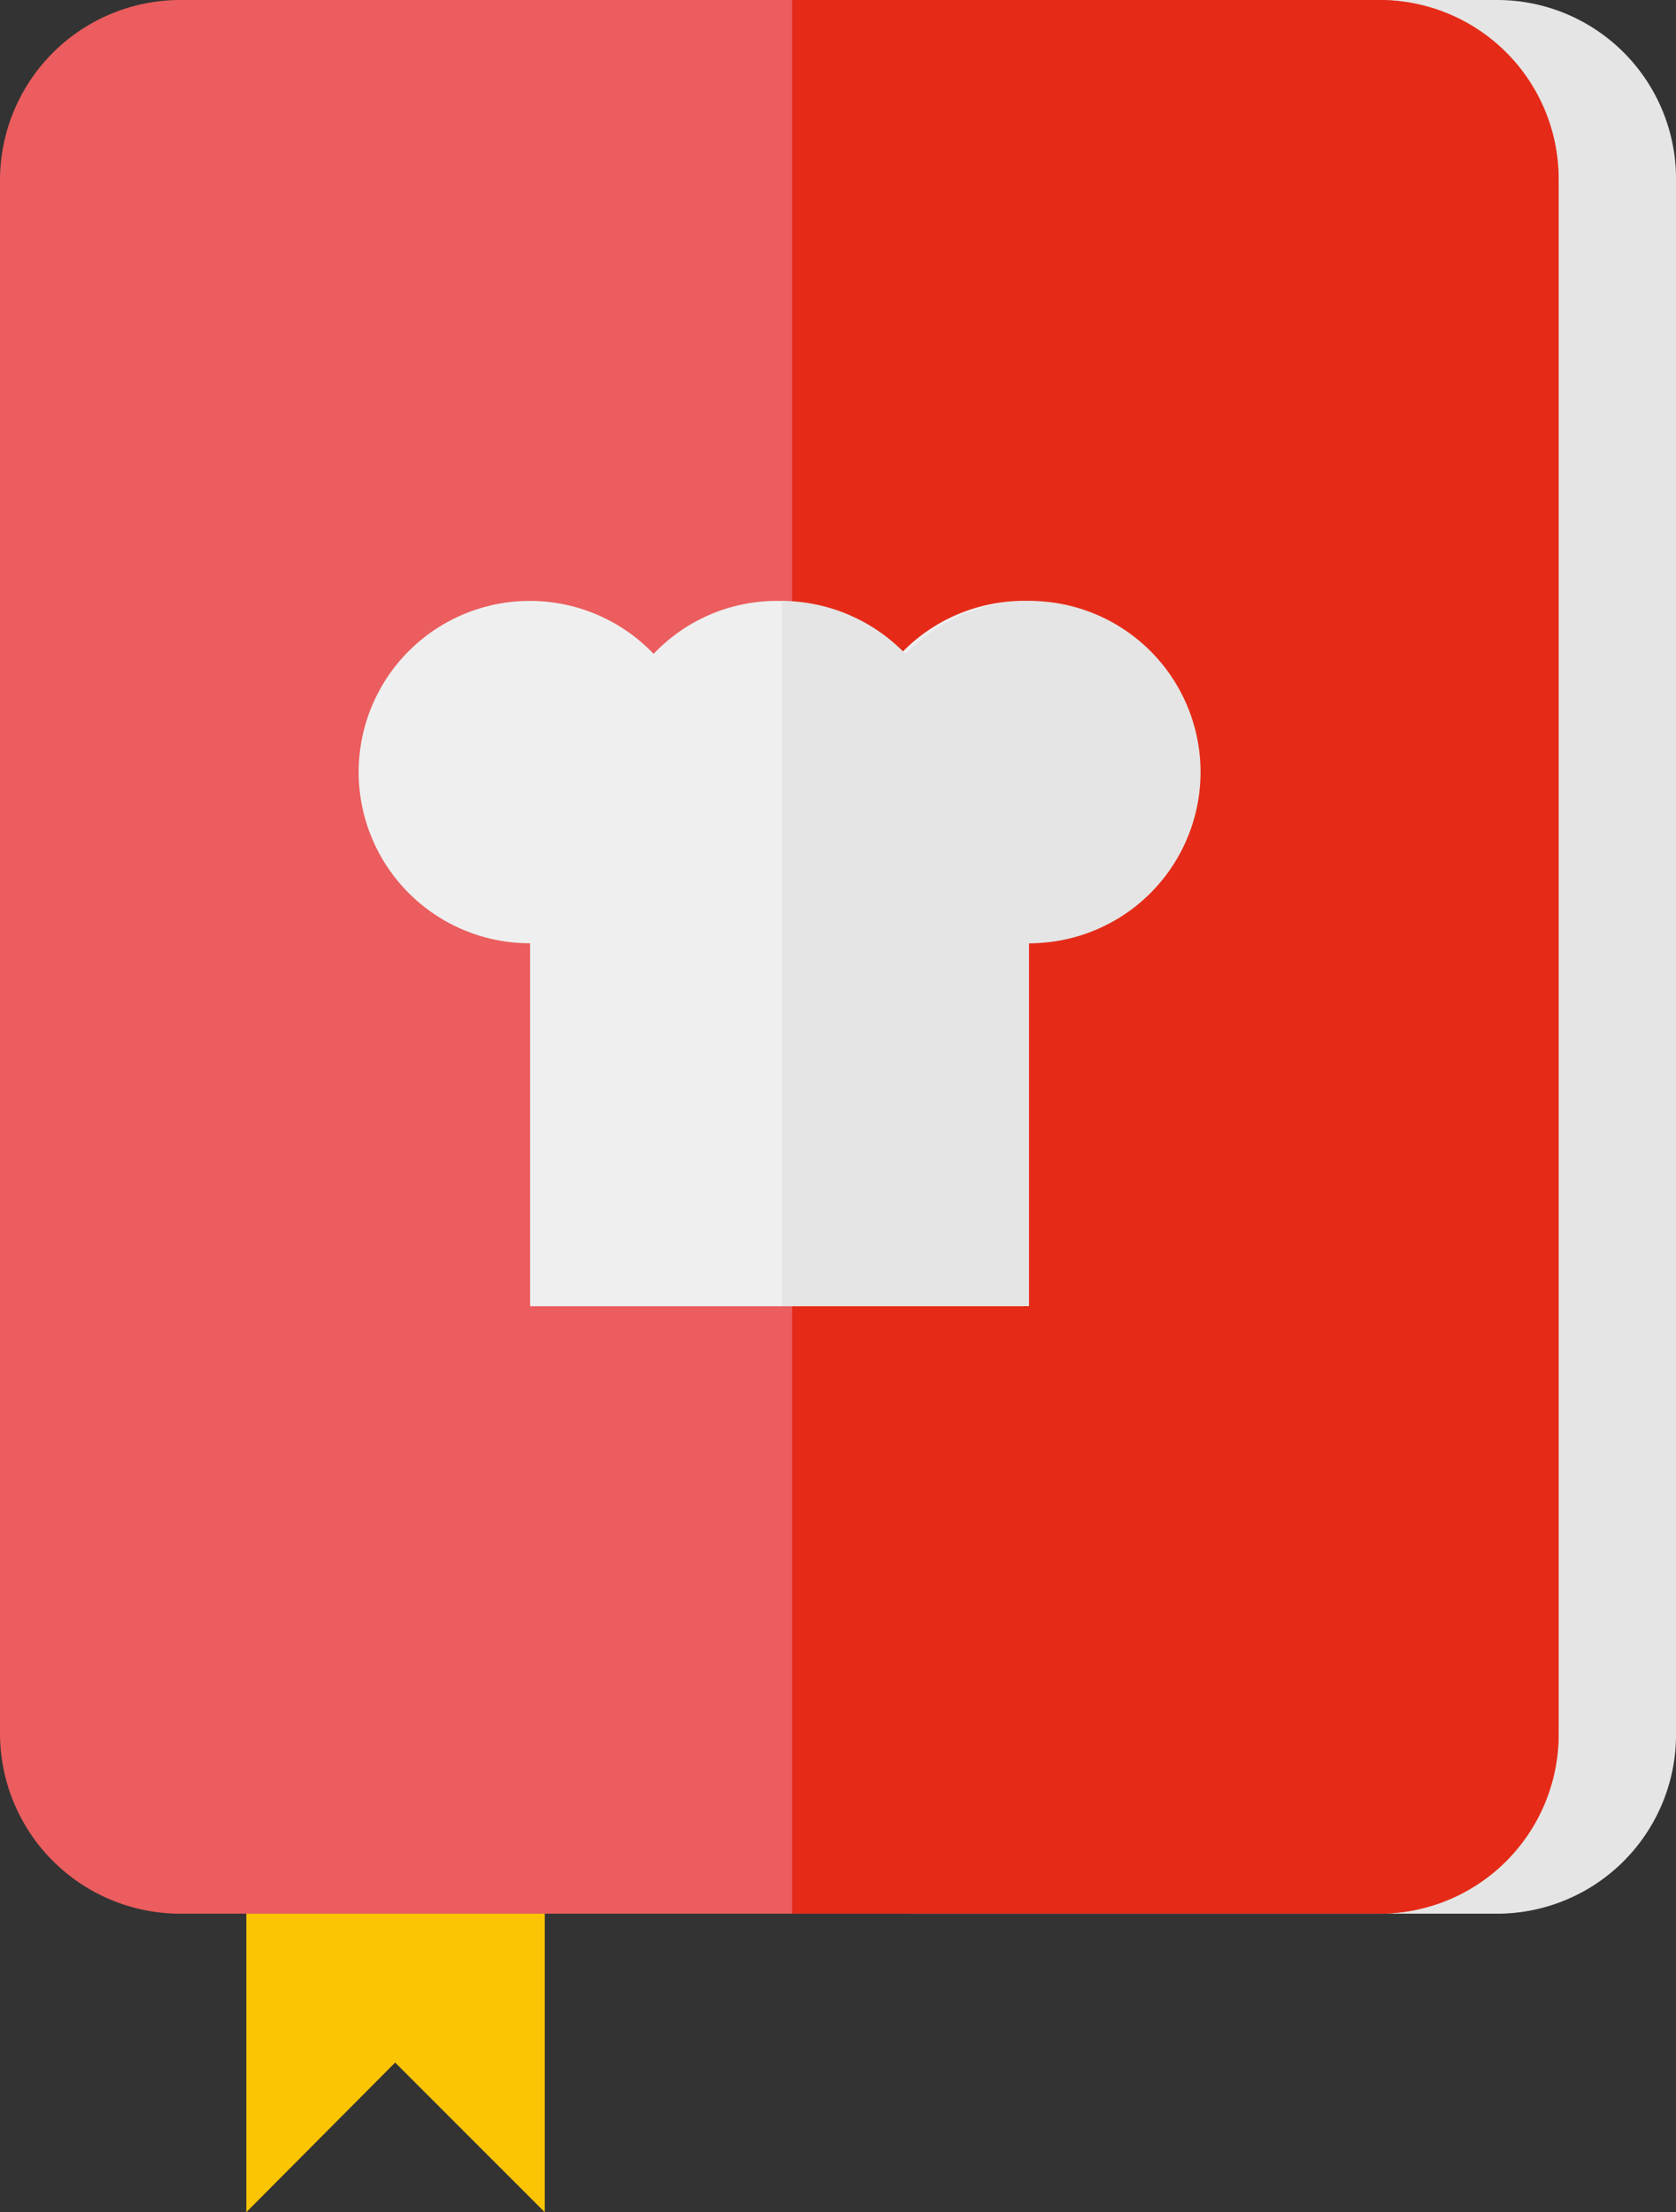 <svg id="recipe_icon_polowasukcesu" xmlns="http://www.w3.org/2000/svg" width="63.65" height="84" viewBox="0 0 63.65 84">
  <rect x="0" y="0" width="63.65" height="84" fill="#333333" stroke="none"/>
  <path id="Path_15" data-name="Path 15" d="M476.179,264.765H453.8V192.1h22.379a6.794,6.794,0,0,1,6.731,6.848v58.938A6.8,6.8,0,0,1,476.179,264.765Z" transform="translate(-419.259 -192.1)" fill="#e4e5e4"/>
  <path id="Path_16" data-name="Path 16" d="M390.852,264.765H345.34a6.847,6.847,0,0,1-6.84-6.848V198.948a6.847,6.847,0,0,1,6.84-6.848h45.512a6.847,6.847,0,0,1,6.84,6.848v58.938A6.854,6.854,0,0,1,390.852,264.765Z" transform="translate(-338.5 -192.1)" fill="#eb5d5e"/>
  <path id="Path_17" data-name="Path 17" d="M460.879,264.765H438.5V192.1h22.379a6.794,6.794,0,0,1,6.731,6.848v58.938A6.8,6.8,0,0,1,460.879,264.765Z" transform="translate(-408.417 -192.1)" fill="#e52b18"/>
  <path id="Path_18" data-name="Path 18" d="M409.163,268.7a6.446,6.446,0,0,0-4.691,2.011,6.561,6.561,0,0,0-4.691-2.011,6.446,6.446,0,0,0-4.691,2.011A6.5,6.5,0,1,0,390.4,281.7v13.783h18.736V281.7a6.5,6.5,0,0,0,.029-13Z" transform="translate(-370.268 -245.883)" fill="#efefef"/>
  <path id="Path_19" data-name="Path 19" d="M447.783,295.479V281.7a6.5,6.5,0,1,0-4.691-10.985A6.561,6.561,0,0,0,438.4,268.7v26.779Z" transform="translate(-408.703 -245.883)" fill="#e4e5e4"/>
  <path id="Path_20" data-name="Path 20" d="M381.935,448.535l-5.682-5.682-5.653,5.682V437.2h11.335Z" transform="translate(-361.246 -364.535)" fill="#fbc503"/>
</svg>
